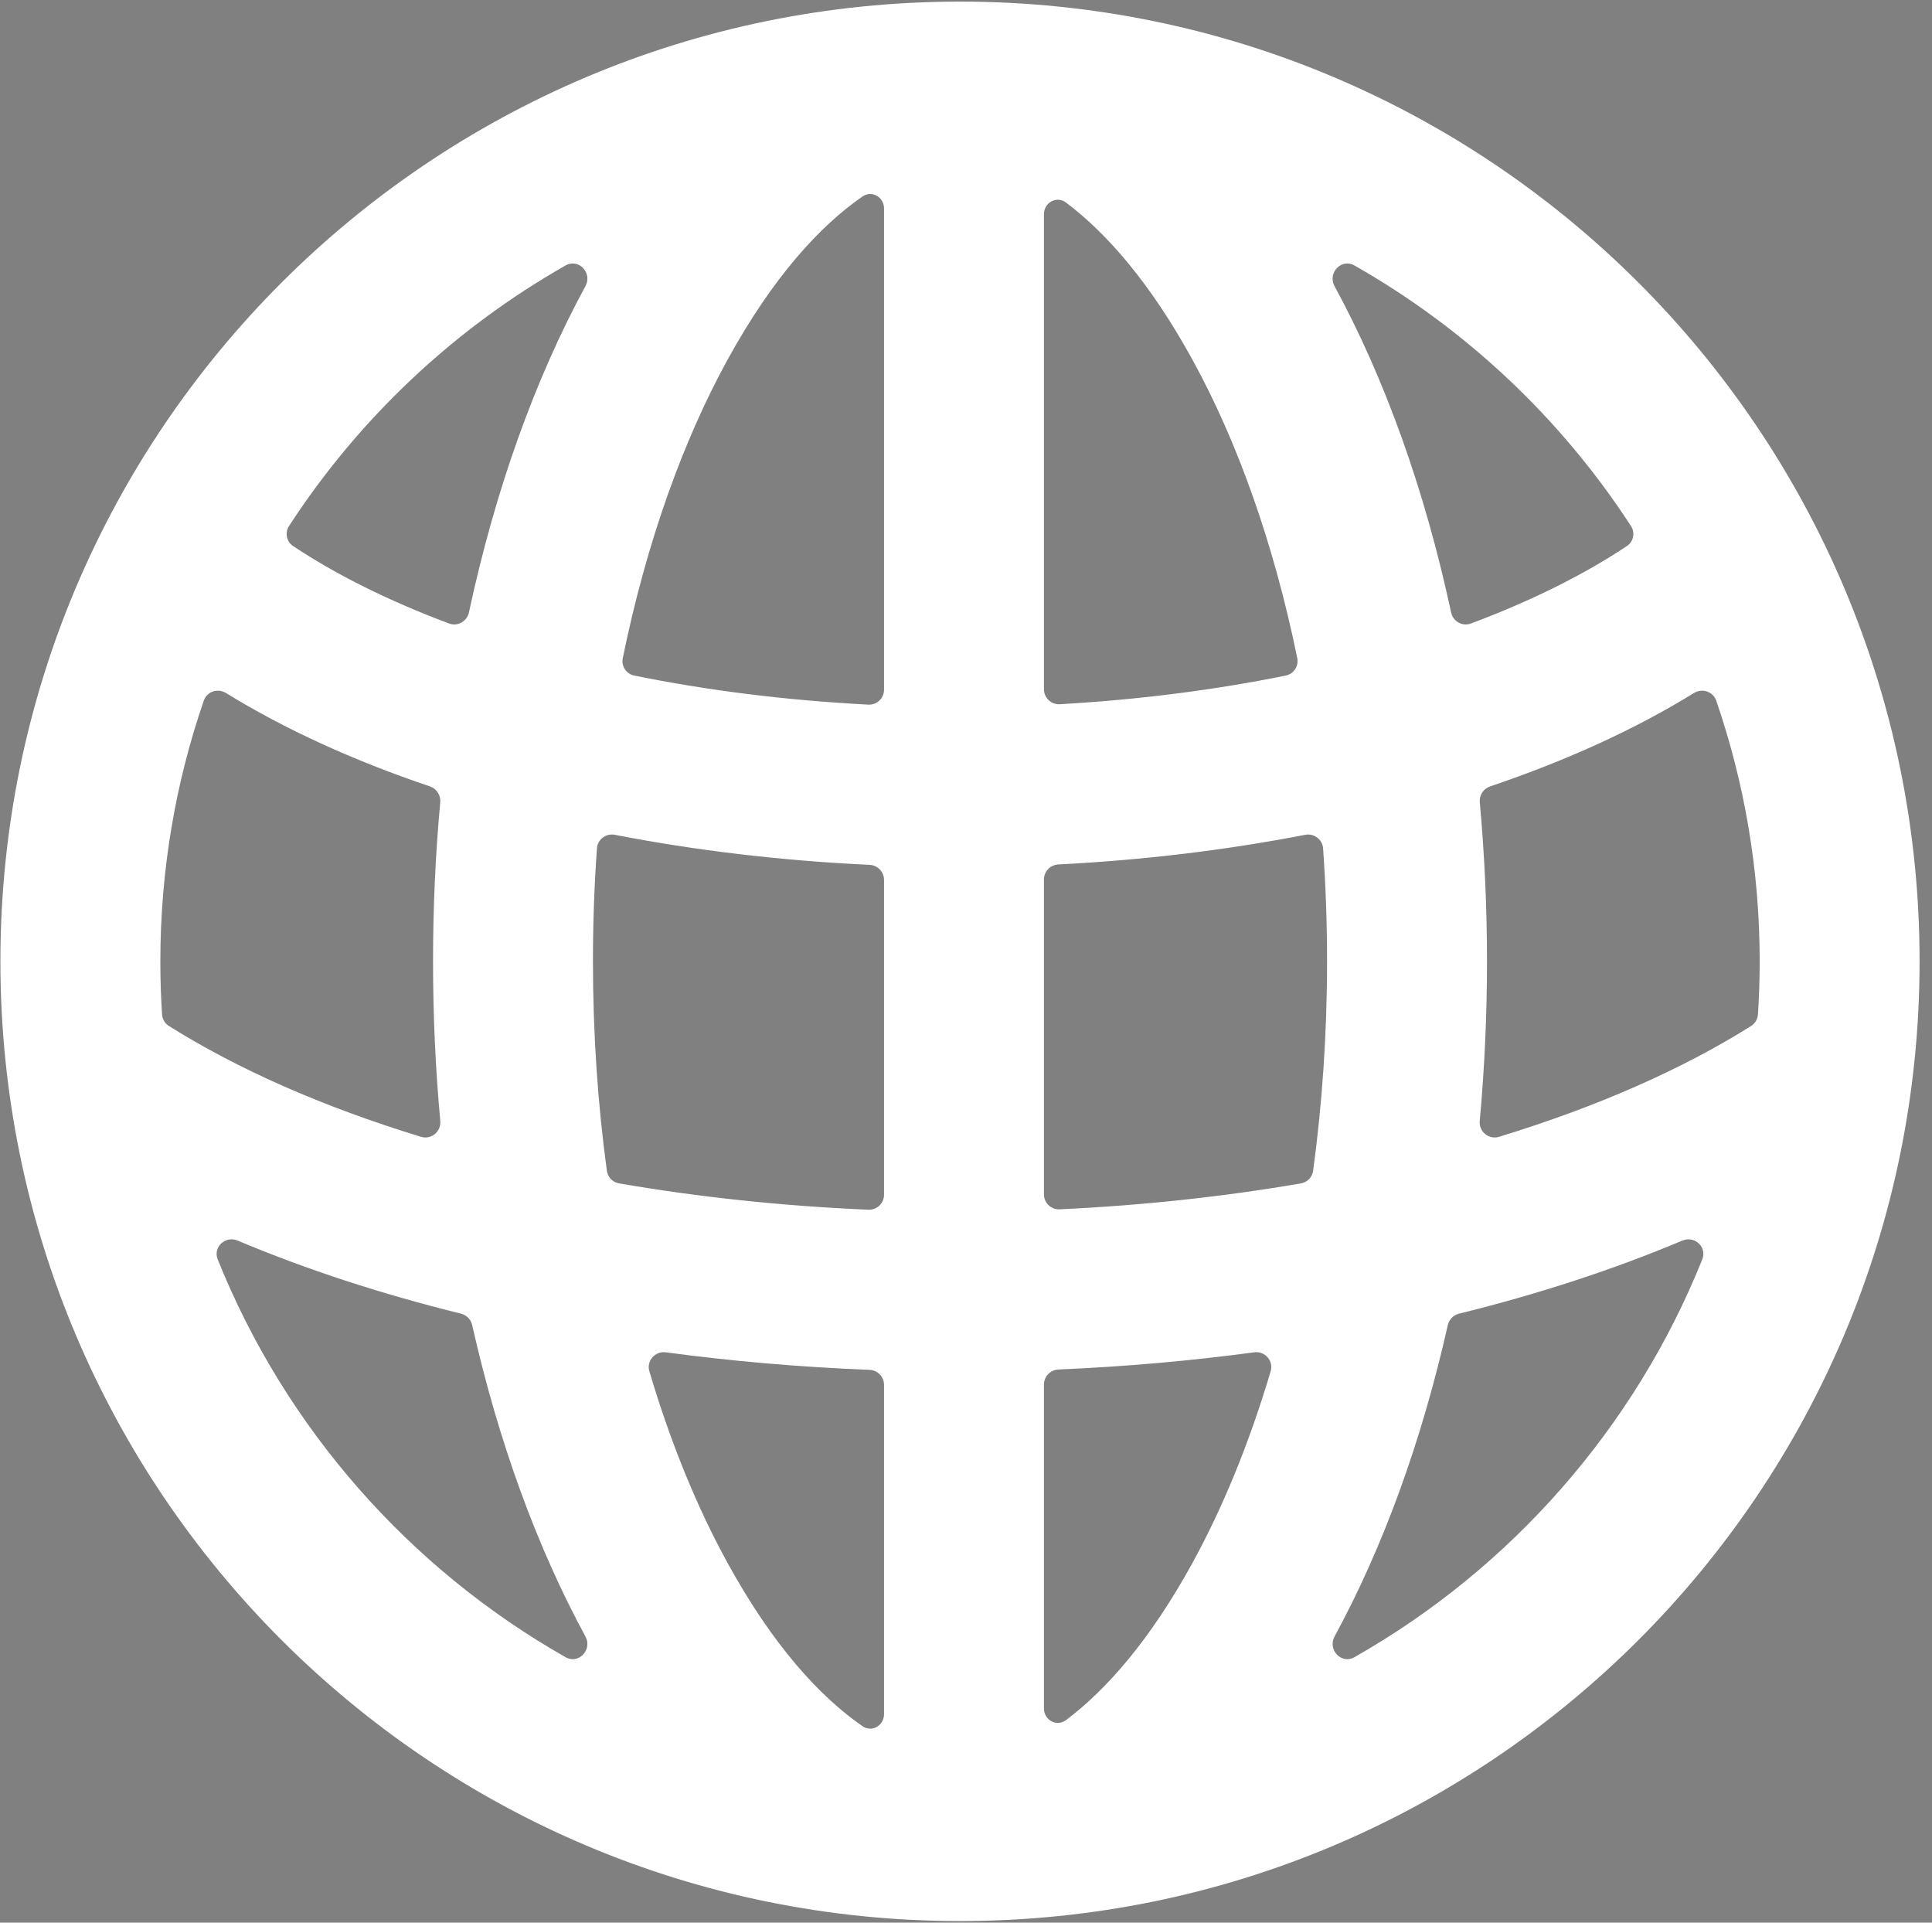 <?xml version="1.0" encoding="UTF-8"?> <svg xmlns="http://www.w3.org/2000/svg" xmlns:xlink="http://www.w3.org/1999/xlink" width="201" zoomAndPan="magnify" viewBox="0 0 150.75 150" height="200" preserveAspectRatio="xMidYMid meet" version="1.0"><rect x="0" y="0" width="150.75" height="150" fill="#808080" stroke="none"/><defs><clipPath id="50cd459975"><path d="M 73 122.195 L 78.402 122.195 L 78.402 129.684 L 73 129.684 Z M 73 122.195 " clip-rule="nonzero"></path></clipPath><clipPath id="4ed22b6250"><path d="M 71.664 122.195 L 74 122.195 L 74 124 L 71.664 124 Z M 71.664 122.195 " clip-rule="nonzero"></path></clipPath><clipPath id="d94af4cb57"><path d="M 0.031 0.125 L 149.781 0.125 L 149.781 149.875 L 0.031 149.875 Z M 0.031 0.125 " clip-rule="nonzero"></path></clipPath></defs><g clip-path="url(#50cd459975)"><path fill="#100f0d" d="M 77.738 125.5 C 77.676 125.5 77.625 125.547 77.625 125.605 L 77.625 126.082 C 77.625 126.141 77.574 126.195 77.512 126.195 C 77.445 126.199 77.387 126.148 77.387 126.086 L 77.387 125.531 C 77.383 125.18 77.086 124.895 76.727 124.895 C 76.727 124.895 76.727 124.895 76.723 124.895 C 76.664 124.895 76.613 124.945 76.613 125 L 76.613 125.574 C 76.613 125.633 76.562 125.688 76.5 125.688 C 76.43 125.691 76.375 125.641 76.375 125.578 L 76.375 124.938 C 76.375 124.582 76.078 124.289 75.715 124.289 C 75.715 124.289 75.711 124.289 75.711 124.289 C 75.648 124.289 75.602 124.34 75.602 124.395 L 75.602 125.402 C 75.602 125.465 75.551 125.516 75.488 125.516 C 75.418 125.52 75.363 125.469 75.363 125.406 L 75.363 122.773 C 75.363 122.457 75.086 122.195 74.746 122.199 C 74.418 122.207 74.152 122.457 74.152 122.762 L 74.152 127.023 C 74.152 127.082 74.105 127.133 74.039 127.137 C 73.973 127.137 73.918 127.09 73.918 127.027 L 73.918 126.055 C 73.918 125.867 73.676 125.762 73.523 125.891 C 73.52 125.891 73.52 125.895 73.52 125.895 C 73.242 126.129 73.102 126.512 73.102 127.031 C 73.102 127.855 73.691 128.57 73.746 128.637 C 73.773 128.672 73.965 128.914 74.305 129.156 C 74.781 129.5 75.332 129.684 75.891 129.684 C 76.633 129.684 77.23 129.445 77.668 128.98 C 77.984 128.645 78.188 128.203 78.234 127.734 L 78.402 126.16 C 78.402 126.156 78.402 126.152 78.402 126.145 C 78.402 125.789 78.105 125.5 77.738 125.5 " fill-opacity="1" fill-rule="nonzero"></path></g><g clip-path="url(#4ed22b6250)"><path fill="#100f0d" d="M 72.461 123.664 L 72.285 123.527 L 73.551 123.527 C 73.637 123.527 73.707 123.465 73.707 123.383 C 73.707 123.301 73.637 123.238 73.551 123.238 L 72.285 123.238 L 72.461 123.102 C 72.527 123.051 72.539 122.961 72.484 122.898 C 72.43 122.836 72.332 122.824 72.262 122.875 L 71.742 123.27 C 71.664 123.324 71.664 123.441 71.742 123.496 L 72.262 123.891 C 72.328 123.941 72.43 123.93 72.484 123.867 C 72.539 123.805 72.527 123.715 72.461 123.664 " fill-opacity="1" fill-rule="nonzero"></path></g><g clip-path="url(#d94af4cb57)"><path fill="#ffffff" d="M 149.781 75 C 149.781 33.648 116.262 0.125 74.906 0.125 C 33.555 0.125 0.031 33.648 0.031 75 C 0.031 116.352 33.555 149.875 74.906 149.875 C 116.262 149.875 149.781 116.352 149.781 75 Z M 67.301 134.672 C 68.031 135.18 68.98 134.625 68.98 133.734 L 68.98 108.047 C 68.98 107.414 68.477 106.895 67.848 106.871 C 62.41 106.656 57.094 106.195 51.953 105.504 C 51.113 105.391 50.426 106.168 50.668 106.98 C 52.336 112.605 54.41 117.641 56.77 121.938 C 60.293 128.352 63.945 132.352 67.301 134.672 Z M 82.59 106.844 C 81.957 106.871 81.457 107.391 81.457 108.02 L 81.457 133.285 C 81.457 134.195 82.445 134.746 83.176 134.199 C 86.344 131.82 89.754 127.934 93.043 121.938 C 95.402 117.641 97.477 112.605 99.148 106.98 C 99.387 106.168 98.703 105.391 97.863 105.504 C 92.914 106.168 87.809 106.621 82.59 106.844 Z M 82.676 94.348 C 82.012 94.379 81.457 93.848 81.457 93.184 L 81.457 68.617 C 81.457 67.988 81.953 67.473 82.582 67.441 C 89.27 67.102 95.734 66.312 101.84 65.129 C 102.527 64.992 103.188 65.488 103.238 66.188 C 103.441 69.059 103.547 72 103.547 75 C 103.547 80.688 103.164 86.156 102.461 91.336 C 102.395 91.84 102.008 92.238 101.512 92.324 C 95.578 93.344 89.27 94.039 82.676 94.348 Z M 67.758 54.973 C 68.422 55.008 68.98 54.477 68.98 53.809 L 68.98 16.266 C 68.98 15.375 68.031 14.82 67.301 15.328 C 63.945 17.648 60.293 21.648 56.77 28.062 C 53.301 34.379 50.445 42.301 48.594 51.344 C 48.465 51.973 48.867 52.582 49.492 52.707 C 55.148 53.855 61.281 54.637 67.758 54.973 Z M 81.457 53.773 C 81.457 54.445 82.02 54.977 82.688 54.941 C 88.934 54.586 94.848 53.816 100.32 52.707 C 100.945 52.582 101.352 51.973 101.223 51.344 C 99.371 42.301 96.516 34.379 93.043 28.062 C 89.754 22.066 86.344 18.18 83.176 15.801 C 82.445 15.254 81.457 15.805 81.457 16.715 Z M 67.766 94.379 C 68.43 94.406 68.98 93.875 68.98 93.211 L 68.98 68.648 C 68.98 68.02 68.48 67.5 67.852 67.473 C 60.945 67.148 54.266 66.352 47.977 65.129 C 47.285 64.992 46.625 65.488 46.578 66.188 C 46.375 69.059 46.266 72 46.266 75 C 46.266 80.688 46.648 86.156 47.352 91.336 C 47.418 91.84 47.805 92.238 48.305 92.324 C 54.426 93.379 60.945 94.086 67.766 94.379 Z M 105.684 129.289 C 104.664 129.871 103.57 128.703 104.133 127.672 C 107.891 120.762 110.91 112.523 112.969 103.383 C 113.07 102.941 113.406 102.598 113.844 102.488 C 120.098 100.945 125.949 99.027 131.273 96.785 C 132.227 96.383 133.211 97.297 132.824 98.258 C 127.539 111.414 117.898 122.352 105.684 129.289 Z M 115.461 87.453 C 115.383 88.281 116.164 88.934 116.961 88.691 C 124.652 86.344 131.316 83.391 136.637 80.043 C 136.945 79.848 137.145 79.512 137.168 79.148 C 137.258 77.777 137.305 76.395 137.305 75 C 137.305 67.879 136.109 61.035 133.914 54.66 C 133.668 53.949 132.82 53.672 132.18 54.066 C 127.59 56.895 122.223 59.344 116.27 61.352 C 115.746 61.531 115.414 62.039 115.465 62.59 C 115.832 66.625 116.027 70.773 116.027 75 C 116.027 79.242 115.832 83.402 115.461 87.453 Z M 12.645 79.148 C 12.672 79.512 12.867 79.848 13.18 80.043 C 18.5 83.391 25.16 86.344 32.855 88.691 C 33.652 88.934 34.43 88.281 34.355 87.453 C 33.98 83.402 33.789 79.242 33.789 75 C 33.789 70.773 33.98 66.625 34.352 62.59 C 34.398 62.039 34.066 61.531 33.547 61.352 C 27.59 59.344 22.223 56.895 17.633 54.066 C 16.992 53.672 16.145 53.949 15.902 54.66 C 13.703 61.035 12.512 67.879 12.512 75 C 12.512 76.395 12.555 77.777 12.645 79.148 Z M 36.844 103.383 C 36.746 102.941 36.406 102.598 35.973 102.488 C 29.719 100.945 23.867 99.027 18.539 96.785 C 17.586 96.383 16.602 97.297 16.988 98.258 C 22.277 111.414 31.918 122.352 44.129 129.289 C 45.152 129.871 46.242 128.703 45.68 127.672 C 41.926 120.762 38.902 112.523 36.844 103.383 Z M 127.262 41.039 C 127.602 41.562 127.461 42.258 126.941 42.602 C 123.582 44.84 119.48 46.883 114.77 48.645 C 114.102 48.895 113.375 48.48 113.227 47.781 C 111.164 38.176 108.047 29.531 104.133 22.328 C 103.57 21.297 104.664 20.129 105.684 20.711 C 114.402 25.664 121.812 32.656 127.262 41.039 Z M 35.043 48.645 C 35.711 48.895 36.438 48.48 36.59 47.781 C 38.648 38.176 41.766 29.531 45.68 22.328 C 46.242 21.297 45.152 20.129 44.129 20.711 C 35.41 25.664 28 32.656 22.551 41.039 C 22.215 41.562 22.352 42.258 22.871 42.602 C 26.234 44.84 30.336 46.883 35.043 48.645 Z M 35.043 48.645 " fill-opacity="1" fill-rule="evenodd"></path></g></svg> 